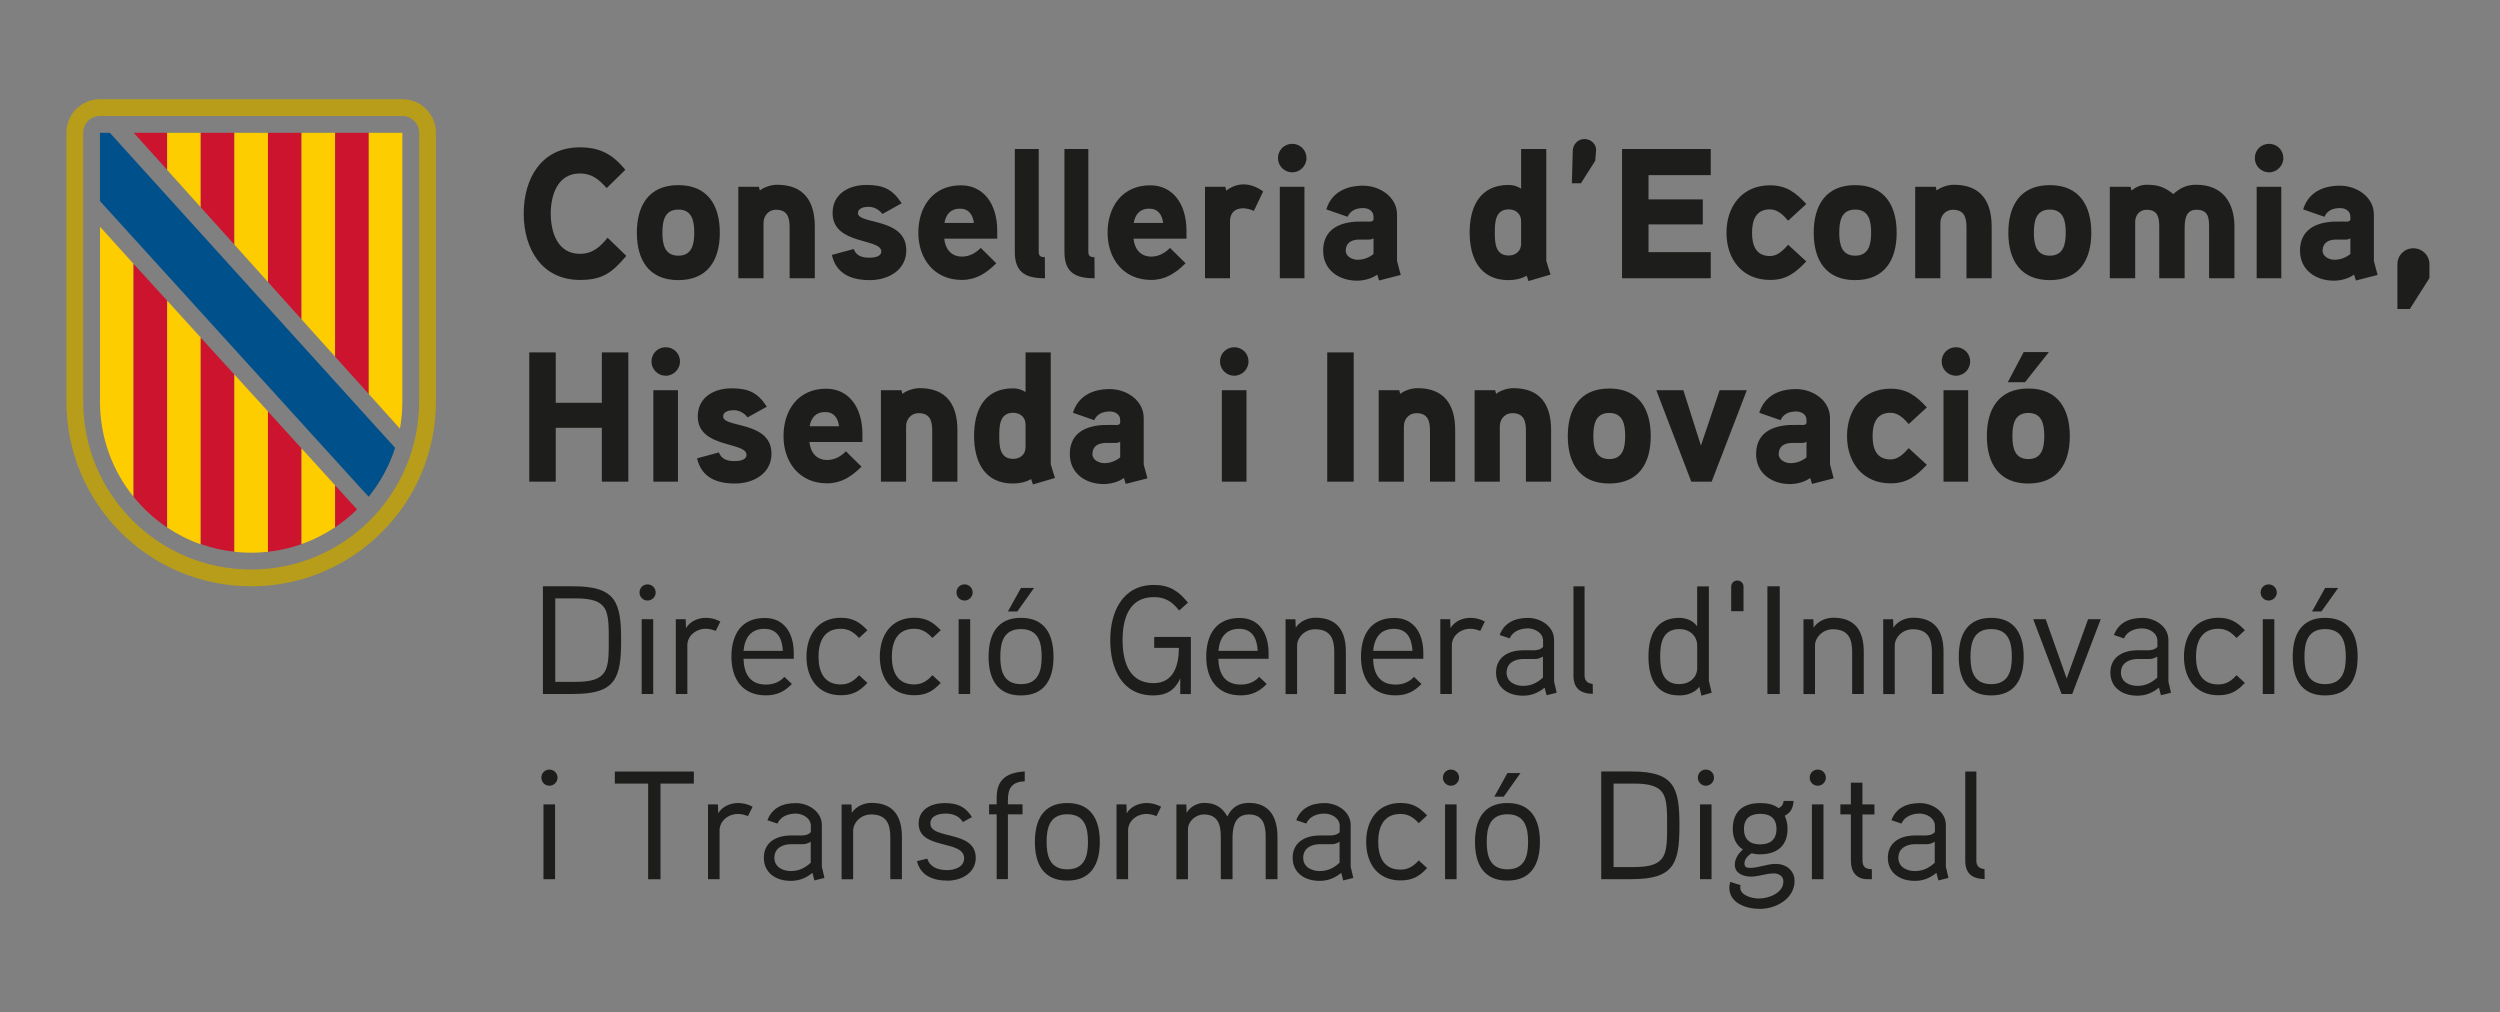<?xml version="1.0" encoding="UTF-8"?>
<svg id="Capa_1" data-name="Capa 1" xmlns="http://www.w3.org/2000/svg" viewBox="0 0 405 164">
  <rect x="0" y="0" width="405" height="164" fill="#808080" stroke="none"/>
  <defs>
    <style>
      .cls-1 {
        fill: #fecd00;
      }

      .cls-1, .cls-2, .cls-3, .cls-4, .cls-5, .cls-6 {
        stroke-width: 0px;
      }

      .cls-2 {
        fill: #00508b;
      }

      .cls-3 {
        fill: #cc142e;
      }

      .cls-4 {
        fill: #1d1d1b;
      }

      .cls-5 {
        fill: #fff;
      }

      .cls-6 {
        fill: #b89d1b;
      }
    </style>
  </defs>
  <g>
    <path class="cls-4" d="M327.84,57.03l-2.58,4.89h2.79l3.87-4.89h-4.08ZM331.17,70.65c0,1.86-.36,3.72-2.58,3.72s-2.58-1.86-2.58-3.72.33-3.75,2.58-3.75,2.58,1.89,2.58,3.75M335.31,70.65c0-4.41-1.95-7.71-6.72-7.71s-6.72,3.3-6.72,7.71,1.95,7.68,6.72,7.68,6.72-3.27,6.72-7.68M318.84,63.21h-3.99v14.82h3.99v-14.82ZM319.17,58.56c0-1.29-1.02-2.31-2.31-2.31s-2.31,1.02-2.31,2.31,1.05,2.31,2.31,2.31,2.31-1.05,2.31-2.31M312.15,66c-1.71-1.86-3.24-3.03-5.88-3.03-4.5,0-7.05,3.39-7.05,7.68s2.55,7.65,7.05,7.65c2.64,0,4.08-1.11,5.88-3l-2.94-2.7c-.78.87-1.68,1.83-2.94,1.83-2.34,0-2.91-1.83-2.91-3.78s.57-3.78,2.91-3.78c1.26,0,2.16.93,2.94,1.83l2.94-2.7ZM292.65,74.1c-.75.6-1.62.93-2.58.93-.81,0-1.92-.48-1.92-1.47,0-1.29.96-1.77,2.07-1.8h1.68c.3,0,.54-.06.75-.21v2.55ZM296.46,75.24v-7.53c0-2.88-2.82-4.68-5.49-4.68-2.85,0-5.13,1.14-5.97,3.84l3.45,1.2c.45-1.02,1.38-1.41,2.52-1.41.93,0,1.68.51,1.68,1.38v.42c0,.18-.12.36-.51.39,0,0-1.26-.03-2.25,0-3.75.21-5.4,2.01-5.4,4.71,0,3.15,2.58,4.86,5.49,4.86,1.08,0,2.4-.33,3.27-.99l.3.96,3.51-.9-.6-2.25ZM278.58,63.21l-3.03,8.97-2.85-8.97h-4.38l5.67,14.82h3.3l5.7-14.82h-4.41ZM263.28,70.65c0,1.86-.36,3.72-2.58,3.72s-2.58-1.86-2.58-3.72.33-3.75,2.58-3.75,2.58,1.89,2.58,3.75M267.42,70.65c0-4.41-1.95-7.71-6.72-7.71s-6.72,3.3-6.72,7.71,1.95,7.68,6.72,7.68,6.72-3.27,6.72-7.68M251.28,69.69c0-4.11-1.74-6.81-6.12-6.81-.96,0-2.13.39-2.79.93l-.15-.6h-3.33v14.82h4.08v-8.97c0-1.17.84-2.13,2.01-2.13,1.86,0,2.22,1.23,2.22,2.85v8.25h4.08v-8.34ZM235.74,69.69c0-4.11-1.74-6.81-6.12-6.81-.96,0-2.13.39-2.79.93l-.15-.6h-3.33v14.82h4.08v-8.97c0-1.17.84-2.13,2.01-2.13,1.86,0,2.22,1.23,2.22,2.85v8.25h4.08v-8.34ZM219.3,57.09h-4.29v20.94h4.29v-20.94ZM201.93,63.21h-3.99v14.82h3.99v-14.82ZM202.26,58.56c0-1.29-1.02-2.31-2.31-2.31s-2.31,1.02-2.31,2.31,1.05,2.31,2.31,2.31,2.31-1.05,2.31-2.31M181.47,74.1c-.75.6-1.62.93-2.58.93-.81,0-1.92-.48-1.92-1.47,0-1.29.96-1.77,2.07-1.8h1.68c.3,0,.54-.06.75-.21v2.55ZM185.28,75.24v-7.53c0-2.88-2.82-4.68-5.49-4.68-2.85,0-5.13,1.14-5.97,3.84l3.45,1.2c.45-1.02,1.38-1.41,2.52-1.41.93,0,1.68.51,1.68,1.38v.42c0,.18-.12.36-.51.39,0,0-1.26-.03-2.25,0-3.75.21-5.4,2.01-5.4,4.71,0,3.15,2.58,4.86,5.49,4.86,1.08,0,2.4-.33,3.27-.99l.3.96,3.51-.9-.6-2.25ZM166.14,72.45c0,1.17-.87,1.89-2.01,1.89-2.19,0-2.25-2.1-2.25-3.72s.06-3.75,2.25-3.75c1.14,0,2.01.72,2.01,1.89v3.69ZM170.91,77.43c-.06-.21-.69-2.13-.69-2.22v-18.12h-4.08v6.42c-.66-.42-1.32-.6-2.04-.6-4.62,0-6.3,3.54-6.3,7.68s1.65,7.74,6.3,7.74c1.02,0,2.07-.21,2.94-.72l.3.87,3.57-1.05ZM155.1,69.69c0-4.11-1.74-6.81-6.12-6.81-.96,0-2.13.39-2.79.93l-.15-.6h-3.33v14.82h4.08v-8.97c0-1.17.84-2.13,2.01-2.13,1.86,0,2.22,1.23,2.22,2.85v8.25h4.08v-8.34ZM131.16,69.06c.24-1.38,1.02-2.31,2.49-2.31s2.1.99,2.28,2.31h-4.77ZM139.71,70.32c0-4.35-2.22-7.35-5.88-7.35-4.5,0-6.9,3.45-6.9,7.68s2.58,7.65,7.05,7.65c2.25,0,3.93-1.05,5.58-2.7l-2.52-2.49c-.72.75-1.77,1.41-3.03,1.41-1.77,0-2.73-1.26-2.88-2.91h8.58v-1.29ZM124.98,73.5c0-5.34-7.83-4.14-7.83-6.03,0-.87,1.11-1.02,1.74-1.02.87,0,1.71.48,2.22,1.17l3.12-1.74c-1.5-2.28-2.94-2.97-5.73-2.97s-5.46,1.41-5.46,4.56c0,5.19,7.89,4.05,7.89,6.21,0,.9-1.26,1.02-1.92,1.02-1.53,0-2.19-.51-2.55-1.41l-3.54.96c.72,3.09,3.15,4.08,6.15,4.08s5.91-1.62,5.91-4.83M109.83,63.21h-3.99v14.82h3.99v-14.82ZM110.16,58.56c0-1.29-1.02-2.31-2.31-2.31s-2.31,1.02-2.31,2.31,1.05,2.31,2.31,2.31,2.31-1.05,2.31-2.31M101.79,57.09h-4.29v8.16h-7.47v-8.16h-4.29v20.94h4.29v-8.73h7.47v8.73h4.29v-20.94Z"/>
    <path class="cls-4" d="M393.57,42.8c0-1.44-1.17-2.58-2.61-2.58s-2.58,1.14-2.58,2.58v7.26h2.01l3.18-5.01v-2.25ZM380.76,41.15c-.75.6-1.62.93-2.58.93-.81,0-1.92-.48-1.92-1.47,0-1.29.96-1.77,2.07-1.8h1.68c.3,0,.54-.06.75-.21v2.55ZM384.57,42.29v-7.53c0-2.88-2.82-4.68-5.49-4.68-2.85,0-5.13,1.14-5.97,3.84l3.45,1.2c.45-1.02,1.38-1.41,2.52-1.41.93,0,1.68.51,1.68,1.38v.42c0,.18-.12.36-.51.39,0,0-1.26-.03-2.25,0-3.75.21-5.4,2.01-5.4,4.71,0,3.15,2.58,4.86,5.49,4.86,1.08,0,2.4-.33,3.27-.99l.3.96,3.51-.9-.6-2.25ZM369.57,30.26h-3.99v14.82h3.99v-14.82ZM369.9,25.61c0-1.29-1.02-2.31-2.31-2.31s-2.31,1.02-2.31,2.31,1.05,2.31,2.31,2.31,2.31-1.05,2.31-2.31M361.98,36.74c0-3.96-1.95-6.81-6.18-6.81-1.56,0-2.55.48-3.72,1.5-1.47-1.14-2.46-1.5-4.32-1.5-.93,0-1.68.33-2.46.93l-.15-.6h-3.36v14.82h4.11v-9.15c0-1.08.72-1.95,1.86-1.95,1.8,0,2.04,1.26,2.04,2.76v8.34h4.11v-7.68c0-1.41-.03-3.42,1.89-3.42s2.07,1.26,2.07,2.76v8.34h4.11v-8.34ZM334.65,37.7c0,1.86-.36,3.72-2.58,3.72s-2.58-1.86-2.58-3.72.33-3.75,2.58-3.75,2.58,1.89,2.58,3.75M338.79,37.7c0-4.41-1.95-7.71-6.72-7.71s-6.72,3.3-6.72,7.71,1.95,7.68,6.72,7.68,6.72-3.27,6.72-7.68M322.65,36.74c0-4.11-1.74-6.81-6.12-6.81-.96,0-2.13.39-2.79.93l-.15-.6h-3.33v14.82h4.08v-8.97c0-1.17.84-2.13,2.01-2.13,1.86,0,2.22,1.23,2.22,2.85v8.25h4.08v-8.34ZM303.12,37.7c0,1.86-.36,3.72-2.58,3.72s-2.58-1.86-2.58-3.72.33-3.75,2.58-3.75,2.58,1.89,2.58,3.75M307.26,37.7c0-4.41-1.95-7.71-6.72-7.71s-6.72,3.3-6.72,7.71,1.95,7.68,6.72,7.68,6.72-3.27,6.72-7.68M292.62,33.05c-1.71-1.86-3.24-3.03-5.88-3.03-4.5,0-7.05,3.39-7.05,7.68s2.55,7.65,7.05,7.65c2.64,0,4.08-1.11,5.88-3l-2.94-2.7c-.78.87-1.68,1.83-2.94,1.83-2.34,0-2.91-1.83-2.91-3.78s.57-3.78,2.91-3.78c1.26,0,2.16.93,2.94,1.83l2.94-2.7ZM277.14,40.85h-10.08v-4.5h8.79v-4.05h-8.79v-3.93h10.08v-4.23h-14.37v20.94h14.37v-4.23ZM258.57,24.41c.09-1.02-.84-1.89-1.89-1.89s-1.86.87-1.89,1.89l-.15,5.28h1.47l2.31-3.63.15-1.65ZM246.42,39.5c0,1.17-.87,1.89-2.01,1.89-2.19,0-2.25-2.1-2.25-3.72s.06-3.75,2.25-3.75c1.14,0,2.01.72,2.01,1.89v3.69ZM251.19,44.48c-.06-.21-.69-2.13-.69-2.22v-18.12h-4.08v6.42c-.66-.42-1.32-.6-2.04-.6-4.62,0-6.3,3.54-6.3,7.68s1.65,7.74,6.3,7.74c1.02,0,2.07-.21,2.94-.72l.3.87,3.57-1.05ZM222.51,41.15c-.75.6-1.62.93-2.58.93-.81,0-1.92-.48-1.92-1.47,0-1.29.96-1.77,2.07-1.8h1.68c.3,0,.54-.06.75-.21v2.55ZM226.32,42.29v-7.53c0-2.88-2.82-4.68-5.49-4.68-2.85,0-5.13,1.14-5.97,3.84l3.45,1.2c.45-1.02,1.38-1.41,2.52-1.41.93,0,1.68.51,1.68,1.38v.42c0,.18-.12.36-.51.39,0,0-1.26-.03-2.25,0-3.75.21-5.4,2.01-5.4,4.71,0,3.15,2.58,4.86,5.49,4.86,1.08,0,2.4-.33,3.27-.99l.3.96,3.51-.9-.6-2.25ZM211.32,30.26h-3.99v14.82h3.99v-14.82ZM211.65,25.61c0-1.29-1.02-2.31-2.31-2.31s-2.31,1.02-2.31,2.31,1.05,2.31,2.31,2.31,2.31-1.05,2.31-2.31M204.63,31.01c-1.05-.75-2.07-1.14-3.24-1.14-1.56,0-2.73,1.02-2.73,1.02l-.15-.63h-3.3v14.82h4.05v-9.27c0-1.26.75-2.07,2.13-2.07.57,0,1.17.18,1.74.42l1.5-3.15ZM183.66,36.11c.24-1.38,1.02-2.31,2.49-2.31s2.1.99,2.28,2.31h-4.77ZM192.21,37.37c0-4.35-2.22-7.35-5.88-7.35-4.5,0-6.9,3.45-6.9,7.68s2.58,7.65,7.05,7.65c2.25,0,3.93-1.05,5.58-2.7l-2.52-2.49c-.72.75-1.77,1.41-3.03,1.41-1.77,0-2.73-1.26-2.88-2.91h8.58v-1.29ZM177.3,41.66c-.69,0-.99-.18-.99-.9v-16.62h-3.87v16.68c0,3.36,1.8,4.26,4.89,4.26l-.03-3.42ZM169.26,41.66c-.69,0-.99-.18-.99-.9v-16.62h-3.87v16.68c0,3.36,1.8,4.26,4.89,4.26l-.03-3.42ZM153,36.11c.24-1.38,1.02-2.31,2.49-2.31s2.1.99,2.28,2.31h-4.77ZM161.55,37.37c0-4.35-2.22-7.35-5.88-7.35-4.5,0-6.9,3.45-6.9,7.68s2.58,7.65,7.05,7.65c2.25,0,3.93-1.05,5.58-2.7l-2.52-2.49c-.72.75-1.77,1.41-3.03,1.41-1.77,0-2.73-1.26-2.88-2.91h8.58v-1.29ZM146.82,40.55c0-5.34-7.83-4.14-7.83-6.03,0-.87,1.11-1.02,1.74-1.02.87,0,1.71.48,2.22,1.17l3.12-1.74c-1.5-2.28-2.94-2.97-5.73-2.97s-5.46,1.41-5.46,4.56c0,5.19,7.89,4.05,7.89,6.21,0,.9-1.26,1.02-1.92,1.02-1.53,0-2.19-.51-2.55-1.41l-3.54.96c.72,3.09,3.15,4.08,6.15,4.08s5.91-1.62,5.91-4.83M132,36.74c0-4.11-1.74-6.81-6.12-6.81-.96,0-2.13.39-2.79.93l-.15-.6h-3.33v14.82h4.08v-8.97c0-1.17.84-2.13,2.01-2.13,1.86,0,2.22,1.23,2.22,2.85v8.25h4.08v-8.34ZM112.47,37.7c0,1.86-.36,3.72-2.58,3.72s-2.58-1.86-2.58-3.72.33-3.75,2.58-3.75,2.58,1.89,2.58,3.75M116.61,37.7c0-4.41-1.95-7.71-6.72-7.71s-6.72,3.3-6.72,7.71,1.95,7.68,6.72,7.68,6.72-3.27,6.72-7.68M98.43,38.51c-1.23,1.53-2.46,2.61-4.5,2.61-3.6,0-4.71-3.51-4.71-6.51s1.11-6.51,4.71-6.51c1.98,0,3.12.99,4.35,2.37l3.03-2.97c-2.07-2.49-4.08-3.63-7.38-3.63-6.24,0-9.09,5.07-9.09,10.74s2.91,10.74,9.12,10.74c3.66,0,5.19-1.17,7.5-3.9l-3.03-2.94Z"/>
  </g>
  <g>
    <path class="cls-6" d="M65.18,16.07H16.2c-3.01,0-5.44,2.43-5.44,5.44v43.54c0,16.53,13.4,29.93,29.93,29.93s29.93-13.4,29.93-29.93V21.51c0-3.01-2.43-5.44-5.44-5.44M67.9,65.05c0,15.03-12.18,27.21-27.21,27.21s-27.21-12.18-27.21-27.21V21.51c0-1.51,1.22-2.72,2.72-2.72h48.98c1.5,0,2.72,1.22,2.72,2.72v43.54Z"/>
    <polygon class="cls-3" points="27.08 21.51 21.66 21.51 27.08 27.52 27.08 21.51"/>
    <polygon class="cls-1" points="27.08 26.95 27.08 21.51 32.52 21.51 32.52 33.58 27.08 27.53 27.08 26.95"/>
    <polygon class="cls-3" points="32.52 21.51 37.97 21.51 37.97 39.63 32.52 33.58 32.52 21.51"/>
    <polygon class="cls-1" points="37.97 21.51 43.41 21.51 43.41 45.68 37.97 39.63 37.97 21.51"/>
    <polygon class="cls-3" points="43.41 21.51 48.85 21.51 48.85 51.74 43.41 45.68 43.41 21.51"/>
    <polygon class="cls-1" points="48.85 50.08 48.85 21.51 54.29 21.51 54.29 54.16 54.29 57.78 48.85 51.74 48.85 50.08"/>
    <polygon class="cls-3" points="54.29 21.51 59.74 21.51 59.74 63.83 54.29 57.78 54.29 21.51"/>
    <path class="cls-1" d="M59.74,63.83V21.51h5.44v43.54c0,1.5-.14,2.97-.39,4.39l-5.05-5.61Z"/>
    <path class="cls-1" d="M16.2,65.09c0,5.83,2.04,11.19,5.44,15.4v-37.74l-5.44-6.02v28.36Z"/>
    <path class="cls-3" d="M21.64,42.74v37.74c1.55,1.92,3.39,3.6,5.44,4.97v-36.74l-5.44-5.97Z"/>
    <path class="cls-1" d="M27.08,48.72v36.73c1.68,1.12,3.5,2.05,5.44,2.73v-33.49l-5.44-5.98Z"/>
    <path class="cls-3" d="M32.52,88.14c1.73.61,3.56,1.04,5.44,1.24v-28.71l-5.44-5.97v33.44Z"/>
    <path class="cls-1" d="M37.97,85.46v3.93c.89.1,1.8.15,2.72.15s1.83-.05,2.72-.15v-22.74l-5.44-5.98v24.79Z"/>
    <path class="cls-3" d="M48.85,72.64l-5.44-5.98v22.73c1.89-.21,3.71-.63,5.44-1.24v-15.51Z"/>
    <polygon class="cls-5" points="48.85 68.55 48.92 68.5 48.85 68.42 48.85 68.55"/>
    <path class="cls-1" d="M48.85,88.14c1.94-.68,3.76-1.61,5.44-2.73v-6.79l-5.44-5.98v15.5Z"/>
    <path class="cls-3" d="M54.29,78.62v6.8c1.27-.85,2.46-1.82,3.55-2.89l-3.55-3.91Z"/>
    <path class="cls-2" d="M59.74,80.45c1.88-2.32,3.33-4.99,4.27-7.9l-2.87-3.16L17.79,21.51h-1.6v11.06s42.43,46.71,42.43,46.7l1.09,1.18.02-.02Z"/>
  </g>
  <g>
    <path class="cls-4" d="M92.92,112.43h-4.97v-17.45h4.97c6.87,0,7.7,2.62,7.7,8.72s-.82,8.72-7.7,8.72ZM97.97,98.56c-.7-1.15-2.1-1.62-4.7-1.62h-3.32v13.52h3.32c2.6,0,4-.47,4.7-1.65.67-1.1.65-2.97.65-5.1s.02-4-.65-5.15Z"/>
    <path class="cls-4" d="M104.9,97.29c-.73,0-1.3-.6-1.3-1.3,0-.75.57-1.32,1.3-1.32s1.32.57,1.32,1.32c0,.7-.6,1.3-1.32,1.3ZM105.82,112.43h-1.87v-12.12h1.87v12.12Z"/>
    <path class="cls-4" d="M115.95,102.21c-.5-.2-1.05-.35-1.6-.35-1.62,0-3,1.15-3,2.67v7.9h-1.87v-12.12h1.6l.05,1.45c.62-1.1,1.97-1.67,3.22-1.67.83,0,1.6.2,2.35.6l-.75,1.52Z"/>
    <path class="cls-4" d="M128.6,106.73h-8.15c.08,2.45,1.05,4.17,3.65,4.17,1.25,0,2.25-.45,2.97-1.25l1.22,1.15c-1.15,1.2-2.42,1.85-4.2,1.85-3.85,0-5.6-2.67-5.6-6.27s1.62-6.27,5.4-6.27c3.15,0,4.7,2.45,4.7,5.72v.9ZM126.82,105.44c-.1-1.97-.85-3.57-3-3.57s-3.17,1.42-3.37,3.57h6.37Z"/>
    <path class="cls-4" d="M139.17,103.36c-.8-.88-1.65-1.5-2.95-1.5-2.82,0-3.62,2.22-3.62,4.52s.8,4.5,3.62,4.5c1.3,0,2.15-.62,2.95-1.5l1.35,1.25c-1.27,1.35-2.37,2-4.3,2-3.7,0-5.57-2.75-5.57-6.25s1.87-6.3,5.57-6.3c1.92,0,3.05.7,4.3,2.02l-1.35,1.25Z"/>
    <path class="cls-4" d="M151.05,103.36c-.8-.88-1.65-1.5-2.95-1.5-2.82,0-3.62,2.22-3.62,4.52s.8,4.5,3.62,4.5c1.3,0,2.15-.62,2.95-1.5l1.35,1.25c-1.27,1.35-2.37,2-4.3,2-3.7,0-5.57-2.75-5.57-6.25s1.87-6.3,5.57-6.3c1.92,0,3.05.7,4.3,2.02l-1.35,1.25Z"/>
    <path class="cls-4" d="M156.25,97.29c-.73,0-1.3-.6-1.3-1.3,0-.75.57-1.32,1.3-1.32s1.32.57,1.32,1.32c0,.7-.6,1.3-1.32,1.3ZM157.17,112.43h-1.87v-12.12h1.87v12.12Z"/>
    <path class="cls-4" d="M165.4,112.66c-3.87,0-5.25-2.7-5.25-6.27s1.37-6.3,5.25-6.3,5.27,2.72,5.27,6.3-1.4,6.27-5.27,6.27ZM165.4,101.91c-2.85,0-3.35,2.22-3.35,4.47s.5,4.45,3.35,4.45,3.35-2.2,3.35-4.45-.5-4.47-3.35-4.47ZM167.52,95.24l-2.72,3.82h-1.52l2.12-3.82h2.12Z"/>
    <path class="cls-4" d="M192.92,103.19v9.25h-1.72v-2.55c-.92,2.07-2.4,2.77-4.37,2.77-5.12,0-6.97-4.42-6.97-8.95s1.95-8.95,7.07-8.95c2.52,0,4,.98,5.52,2.87l-1.42,1.27c-1.12-1.38-2.2-2.17-4.1-2.17-4.15,0-5.07,3.7-5.07,6.97s.92,6.97,5.02,6.97c3.22,0,4.1-2.85,4.1-5.72h-4v-1.77h5.95Z"/>
    <path class="cls-4" d="M205.52,106.73h-8.15c.08,2.45,1.05,4.17,3.65,4.17,1.25,0,2.25-.45,2.97-1.25l1.22,1.15c-1.15,1.2-2.42,1.85-4.2,1.85-3.85,0-5.6-2.67-5.6-6.27s1.62-6.27,5.4-6.27c3.15,0,4.7,2.45,4.7,5.72v.9ZM203.75,105.44c-.1-1.97-.85-3.57-3-3.57s-3.17,1.42-3.37,3.57h6.37Z"/>
    <path class="cls-4" d="M218.02,112.43h-1.87v-6.82c0-2.12-.62-3.67-3.12-3.67-1.65,0-2.9,1.32-2.9,2.65v7.85h-1.87v-12.12h1.6l.05,1.35c.77-1.15,2.1-1.6,3.2-1.6,3.55,0,4.92,2.17,4.92,5.5v6.87Z"/>
    <path class="cls-4" d="M230.59,106.73h-8.15c.08,2.45,1.05,4.17,3.65,4.17,1.25,0,2.25-.45,2.97-1.25l1.22,1.15c-1.15,1.2-2.42,1.85-4.2,1.85-3.85,0-5.6-2.67-5.6-6.27s1.62-6.27,5.4-6.27c3.15,0,4.7,2.45,4.7,5.72v.9ZM228.82,105.44c-.1-1.97-.85-3.57-3-3.57s-3.17,1.42-3.37,3.57h6.37Z"/>
    <path class="cls-4" d="M239.8,102.21c-.5-.2-1.05-.35-1.6-.35-1.62,0-3,1.15-3,2.67v7.9h-1.87v-12.12h1.6l.05,1.45c.62-1.1,1.97-1.67,3.22-1.67.82,0,1.6.2,2.35.6l-.75,1.52Z"/>
    <path class="cls-4" d="M252.17,112.23l-1.62.4-.32-1.23c-1.12.92-2.25,1.3-3.52,1.3-2.37,0-4.35-1.27-4.35-3.75,0-2.2,1.6-3.52,4.2-3.6.38-.02,1.87,0,1.87,0,.55-.02,1.12-.08,1.55-.55v-1c0-1.27-1.32-2-2.47-2s-2.42.43-2.95,1.62l-1.62-.55c.75-1.97,2.42-2.77,4.62-2.77,2.05,0,4.2,1.4,4.2,3.55v6.75l.42,1.82ZM249.97,106.36c-.67.38-.95.4-1.45.4h-1.85c-1.3.03-2.6.65-2.6,2.2s1.42,2.15,2.67,2.15,2.25-.45,3.22-1.35v-3.4Z"/>
    <path class="cls-4" d="M258.05,112.41c-2.1-.05-3.15-.95-3.15-3v-14.42h1.8v14.42c0,.7.3,1.3,1.32,1.38l.02,1.62Z"/>
    <path class="cls-4" d="M275.62,112.68l-.32-1.42c-.85,1.05-2.1,1.4-3.25,1.4-3.85,0-5-2.87-5-6.3s1.22-6.27,5.02-6.27c.92,0,2.15.35,2.87,1.38v-6.47h1.9v15.3s.42,1.85.45,1.92l-1.67.48ZM274.94,104.56c0-1.62-1.3-2.65-2.87-2.65-2.8,0-3.12,2.4-3.12,4.45s.32,4.47,3.1,4.47c1.57,0,2.9-1,2.9-2.65v-3.62Z"/>
    <path class="cls-4" d="M282.45,99.01h-2v-4c0-.52.45-.97,1-.97s1,.45,1,.97v4Z"/>
    <path class="cls-4" d="M288.32,112.43h-2v-17.45h2v17.45Z"/>
    <path class="cls-4" d="M301.92,112.43h-1.87v-6.82c0-2.12-.62-3.67-3.12-3.67-1.65,0-2.9,1.32-2.9,2.65v7.85h-1.87v-12.12h1.6l.05,1.35c.77-1.15,2.1-1.6,3.2-1.6,3.55,0,4.92,2.17,4.92,5.5v6.87Z"/>
    <path class="cls-4" d="M314.84,112.43h-1.87v-6.82c0-2.12-.62-3.67-3.12-3.67-1.65,0-2.9,1.32-2.9,2.65v7.85h-1.87v-12.12h1.6l.05,1.35c.77-1.15,2.1-1.6,3.2-1.6,3.55,0,4.92,2.17,4.92,5.5v6.87Z"/>
    <path class="cls-4" d="M322.57,112.66c-3.87,0-5.25-2.7-5.25-6.27s1.37-6.3,5.25-6.3,5.27,2.72,5.27,6.3-1.4,6.27-5.27,6.27ZM322.57,101.91c-2.85,0-3.35,2.22-3.35,4.47s.5,4.45,3.35,4.45,3.35-2.2,3.35-4.45-.5-4.47-3.35-4.47Z"/>
    <path class="cls-4" d="M340.32,100.31l-4.62,12.12h-1.72l-4.6-12.12h2.02l3.4,9.6,3.47-9.6h2.05Z"/>
    <path class="cls-4" d="M351.69,112.23l-1.62.4-.32-1.23c-1.12.92-2.25,1.3-3.52,1.3-2.37,0-4.35-1.27-4.35-3.75,0-2.2,1.6-3.52,4.2-3.6.38-.02,1.87,0,1.87,0,.55-.02,1.12-.08,1.55-.55v-1c0-1.27-1.32-2-2.47-2s-2.42.43-2.95,1.62l-1.62-.55c.75-1.97,2.42-2.77,4.62-2.77,2.05,0,4.2,1.4,4.2,3.55v6.75l.42,1.82ZM349.49,106.36c-.67.38-.95.4-1.45.4h-1.85c-1.3.03-2.6.65-2.6,2.2s1.42,2.15,2.67,2.15,2.25-.45,3.22-1.35v-3.4Z"/>
    <path class="cls-4" d="M362.32,103.36c-.8-.88-1.65-1.5-2.95-1.5-2.82,0-3.62,2.22-3.62,4.52s.8,4.5,3.62,4.5c1.3,0,2.15-.62,2.95-1.5l1.35,1.25c-1.27,1.35-2.37,2-4.3,2-3.7,0-5.57-2.75-5.57-6.25s1.87-6.3,5.57-6.3c1.92,0,3.05.7,4.3,2.02l-1.35,1.25Z"/>
    <path class="cls-4" d="M367.52,97.29c-.73,0-1.3-.6-1.3-1.3,0-.75.57-1.32,1.3-1.32s1.32.57,1.32,1.32c0,.7-.6,1.3-1.32,1.3ZM368.44,112.43h-1.87v-12.12h1.87v12.12Z"/>
    <path class="cls-4" d="M376.67,112.66c-3.87,0-5.25-2.7-5.25-6.27s1.37-6.3,5.25-6.3,5.27,2.72,5.27,6.3-1.4,6.27-5.27,6.27ZM376.67,101.91c-2.85,0-3.35,2.22-3.35,4.47s.5,4.45,3.35,4.45,3.35-2.2,3.35-4.45-.5-4.47-3.35-4.47ZM378.79,95.24l-2.72,3.82h-1.52l2.12-3.82h2.12Z"/>
    <path class="cls-4" d="M89,127.29c-.73,0-1.3-.6-1.3-1.3,0-.75.57-1.32,1.3-1.32s1.32.57,1.32,1.32c0,.7-.6,1.3-1.32,1.3ZM89.92,142.43h-1.88v-12.12h1.88v12.12Z"/>
    <path class="cls-4" d="M112.4,126.94h-5.4v15.5h-2v-15.5h-5.4v-1.95h12.8v1.95Z"/>
    <path class="cls-4" d="M121.17,132.21c-.5-.2-1.05-.35-1.6-.35-1.62,0-3,1.15-3,2.67v7.9h-1.87v-12.12h1.6l.05,1.45c.62-1.1,1.97-1.67,3.22-1.67.82,0,1.6.2,2.35.6l-.75,1.52Z"/>
    <path class="cls-4" d="M133.55,142.23l-1.62.4-.32-1.23c-1.12.92-2.25,1.3-3.52,1.3-2.37,0-4.35-1.27-4.35-3.75,0-2.2,1.6-3.52,4.2-3.6.38-.02,1.87,0,1.87,0,.55-.02,1.12-.08,1.55-.55v-1c0-1.27-1.32-2-2.47-2s-2.42.43-2.95,1.62l-1.62-.55c.75-1.97,2.42-2.77,4.62-2.77,2.05,0,4.2,1.4,4.2,3.55v6.75l.42,1.82ZM131.35,136.36c-.67.38-.95.4-1.45.4h-1.85c-1.3.03-2.6.65-2.6,2.2s1.42,2.15,2.67,2.15,2.25-.45,3.22-1.35v-3.4Z"/>
    <path class="cls-4" d="M146.1,142.43h-1.87v-6.82c0-2.12-.62-3.67-3.12-3.67-1.65,0-2.9,1.32-2.9,2.65v7.85h-1.87v-12.12h1.6l.05,1.35c.77-1.15,2.1-1.6,3.2-1.6,3.55,0,4.92,2.17,4.92,5.5v6.87Z"/>
    <path class="cls-4" d="M153.47,142.66c-2.35,0-4.35-.82-4.92-3.15l1.67-.42c.42,1.37,1.7,1.87,3.22,1.87,1.12,0,2.75-.45,2.75-1.92,0-3.05-7.37-1.32-7.37-5.62,0-2.3,2.02-3.32,4.22-3.32,2.05,0,3.37.58,4.42,2.27l-1.47.8c-.65-1.02-1.65-1.37-2.8-1.37-.92,0-2.47.25-2.47,1.62,0,2.65,7.35,1,7.35,5.55,0,2.45-2.32,3.7-4.6,3.7Z"/>
    <path class="cls-4" d="M166,126.56c-2.02.12-2.72,1.05-2.72,3.07v.67h2.37v1.62h-2.37v10.5h-1.82v-10.5h-1.23v-1.62h1.23v-1.07c0-2.6,1.22-4.07,4.55-4.25v1.57Z"/>
    <path class="cls-4" d="M172.9,142.66c-3.87,0-5.25-2.7-5.25-6.27s1.37-6.3,5.25-6.3,5.27,2.72,5.27,6.3-1.4,6.27-5.27,6.27ZM172.9,131.91c-2.85,0-3.35,2.22-3.35,4.47s.5,4.45,3.35,4.45,3.35-2.2,3.35-4.45-.5-4.47-3.35-4.47Z"/>
    <path class="cls-4" d="M187.35,132.21c-.5-.2-1.05-.35-1.6-.35-1.62,0-3,1.15-3,2.67v7.9h-1.87v-12.12h1.6l.05,1.45c.62-1.1,1.97-1.67,3.22-1.67.82,0,1.6.2,2.35.6l-.75,1.52Z"/>
    <path class="cls-4" d="M206.94,142.43h-1.9v-6.87c0-1.85-.38-3.62-2.72-3.62s-2.65,2.15-2.65,3.87v6.62h-1.9v-6.87c0-1.85-.4-3.62-2.75-3.62-1.3,0-2.57,1.1-2.57,2.4v8.1h-1.87v-12.12h1.6l.05,1.35c.7-1.15,1.9-1.6,2.85-1.6,1.62,0,2.85.58,3.75,2.2.75-1.57,1.97-2.2,3.5-2.2,3.35,0,4.62,2.35,4.62,5.5v6.87Z"/>
    <path class="cls-4" d="M219.22,142.23l-1.62.4-.32-1.23c-1.12.92-2.25,1.3-3.52,1.3-2.37,0-4.35-1.27-4.35-3.75,0-2.2,1.6-3.52,4.2-3.6.38-.02,1.87,0,1.87,0,.55-.02,1.12-.08,1.55-.55v-1c0-1.27-1.32-2-2.47-2s-2.42.43-2.95,1.62l-1.62-.55c.75-1.97,2.42-2.77,4.62-2.77,2.05,0,4.2,1.4,4.2,3.55v6.75l.42,1.82ZM217.02,136.36c-.67.38-.95.4-1.45.4h-1.85c-1.3.03-2.6.65-2.6,2.2s1.42,2.15,2.67,2.15,2.25-.45,3.22-1.35v-3.4Z"/>
    <path class="cls-4" d="M229.84,133.36c-.8-.88-1.65-1.5-2.95-1.5-2.82,0-3.62,2.22-3.62,4.52s.8,4.5,3.62,4.5c1.3,0,2.15-.62,2.95-1.5l1.35,1.25c-1.27,1.35-2.37,2-4.3,2-3.7,0-5.57-2.75-5.57-6.25s1.87-6.3,5.57-6.3c1.92,0,3.05.7,4.3,2.02l-1.35,1.25Z"/>
    <path class="cls-4" d="M235.05,127.29c-.73,0-1.3-.6-1.3-1.3,0-.75.57-1.32,1.3-1.32s1.32.57,1.32,1.32c0,.7-.6,1.3-1.32,1.3ZM235.97,142.43h-1.87v-12.12h1.87v12.12Z"/>
    <path class="cls-4" d="M244.2,142.66c-3.87,0-5.25-2.7-5.25-6.27s1.37-6.3,5.25-6.3,5.27,2.72,5.27,6.3-1.4,6.27-5.27,6.27ZM244.2,131.91c-2.85,0-3.35,2.22-3.35,4.47s.5,4.45,3.35,4.45,3.35-2.2,3.35-4.45-.5-4.47-3.35-4.47ZM246.32,125.24l-2.72,3.82h-1.52l2.12-3.82h2.12Z"/>
    <path class="cls-4" d="M264.37,142.43h-4.97v-17.45h4.97c6.87,0,7.7,2.62,7.7,8.72s-.82,8.72-7.7,8.72ZM269.42,128.56c-.7-1.15-2.1-1.62-4.7-1.62h-3.32v13.52h3.32c2.6,0,4-.47,4.7-1.65.67-1.1.65-2.97.65-5.1s.02-4-.65-5.15Z"/>
    <path class="cls-4" d="M276.35,127.29c-.73,0-1.3-.6-1.3-1.3,0-.75.57-1.32,1.3-1.32s1.32.57,1.32,1.32c0,.7-.6,1.3-1.32,1.3ZM277.27,142.43h-1.87v-12.12h1.87v12.12Z"/>
    <path class="cls-4" d="M285.12,138.41c-.47,0-.85-.05-1.37-.18-.6.38-1.15.95-1.15,1.67,0,.6.45.7.88.7,1.42,0,2.77-.65,4.17-.65,1.72,0,3.07,1.08,3.07,2.77,0,2.82-2.95,4.52-5.62,4.52-2.25,0-4.95-.95-4.95-3.42,0-.3.05-.65.15-.95l1.67.52c-.03.12-.05.25-.05.4,0,1.23,1.82,1.77,3.02,1.77,1.65,0,3.97-.92,3.97-2.77,0-.9-.82-1.3-1.55-1.3-1.27,0-2.45.52-3.7.52-1.32,0-2.62-.57-2.62-1.92,0-.85.45-1.75,1.32-2.47-1.25-.77-1.65-2.07-1.65-3.35,0-2.8,1.65-4.17,4.42-4.17,1.05,0,2.12.15,3,.82.52-.25.77-.65.82-1.17h1.6c-.05.95-.35,1.87-1.42,2.4.35.8.45,1.47.45,2.15,0,2.72-1.72,4.1-4.47,4.1ZM285.17,131.84c-1.62,0-2.65.75-2.65,2.45s.97,2.5,2.62,2.5,2.65-.8,2.65-2.5-1-2.45-2.62-2.45Z"/>
    <path class="cls-4" d="M294.47,127.29c-.73,0-1.3-.6-1.3-1.3,0-.75.57-1.32,1.3-1.32s1.32.57,1.32,1.32c0,.7-.6,1.3-1.32,1.3ZM295.4,142.43h-1.87v-12.12h1.87v12.12Z"/>
    <path class="cls-4" d="M303.67,131.94h-1.95v7.35c0,1.12.42,1.5,1.52,1.52v1.62h-.7c-1.87,0-2.7-1.27-2.7-3v-7.5h-1.7v-1.62h1.7v-3.52h1.87v3.52h1.95v1.62Z"/>
    <path class="cls-4" d="M315.64,142.23l-1.62.4-.32-1.23c-1.12.92-2.25,1.3-3.52,1.3-2.37,0-4.35-1.27-4.35-3.75,0-2.2,1.6-3.52,4.2-3.6.38-.02,1.87,0,1.87,0,.55-.02,1.12-.08,1.55-.55v-1c0-1.27-1.32-2-2.47-2s-2.42.43-2.95,1.62l-1.62-.55c.75-1.97,2.42-2.77,4.62-2.77,2.05,0,4.2,1.4,4.2,3.55v6.75l.42,1.82ZM313.44,136.36c-.67.38-.95.4-1.45.4h-1.85c-1.3.03-2.6.65-2.6,2.2s1.42,2.15,2.67,2.15,2.25-.45,3.22-1.35v-3.4Z"/>
    <path class="cls-4" d="M321.52,142.41c-2.1-.05-3.15-.95-3.15-3v-14.42h1.8v14.42c0,.7.3,1.3,1.32,1.38l.02,1.62Z"/>
  </g>
</svg>